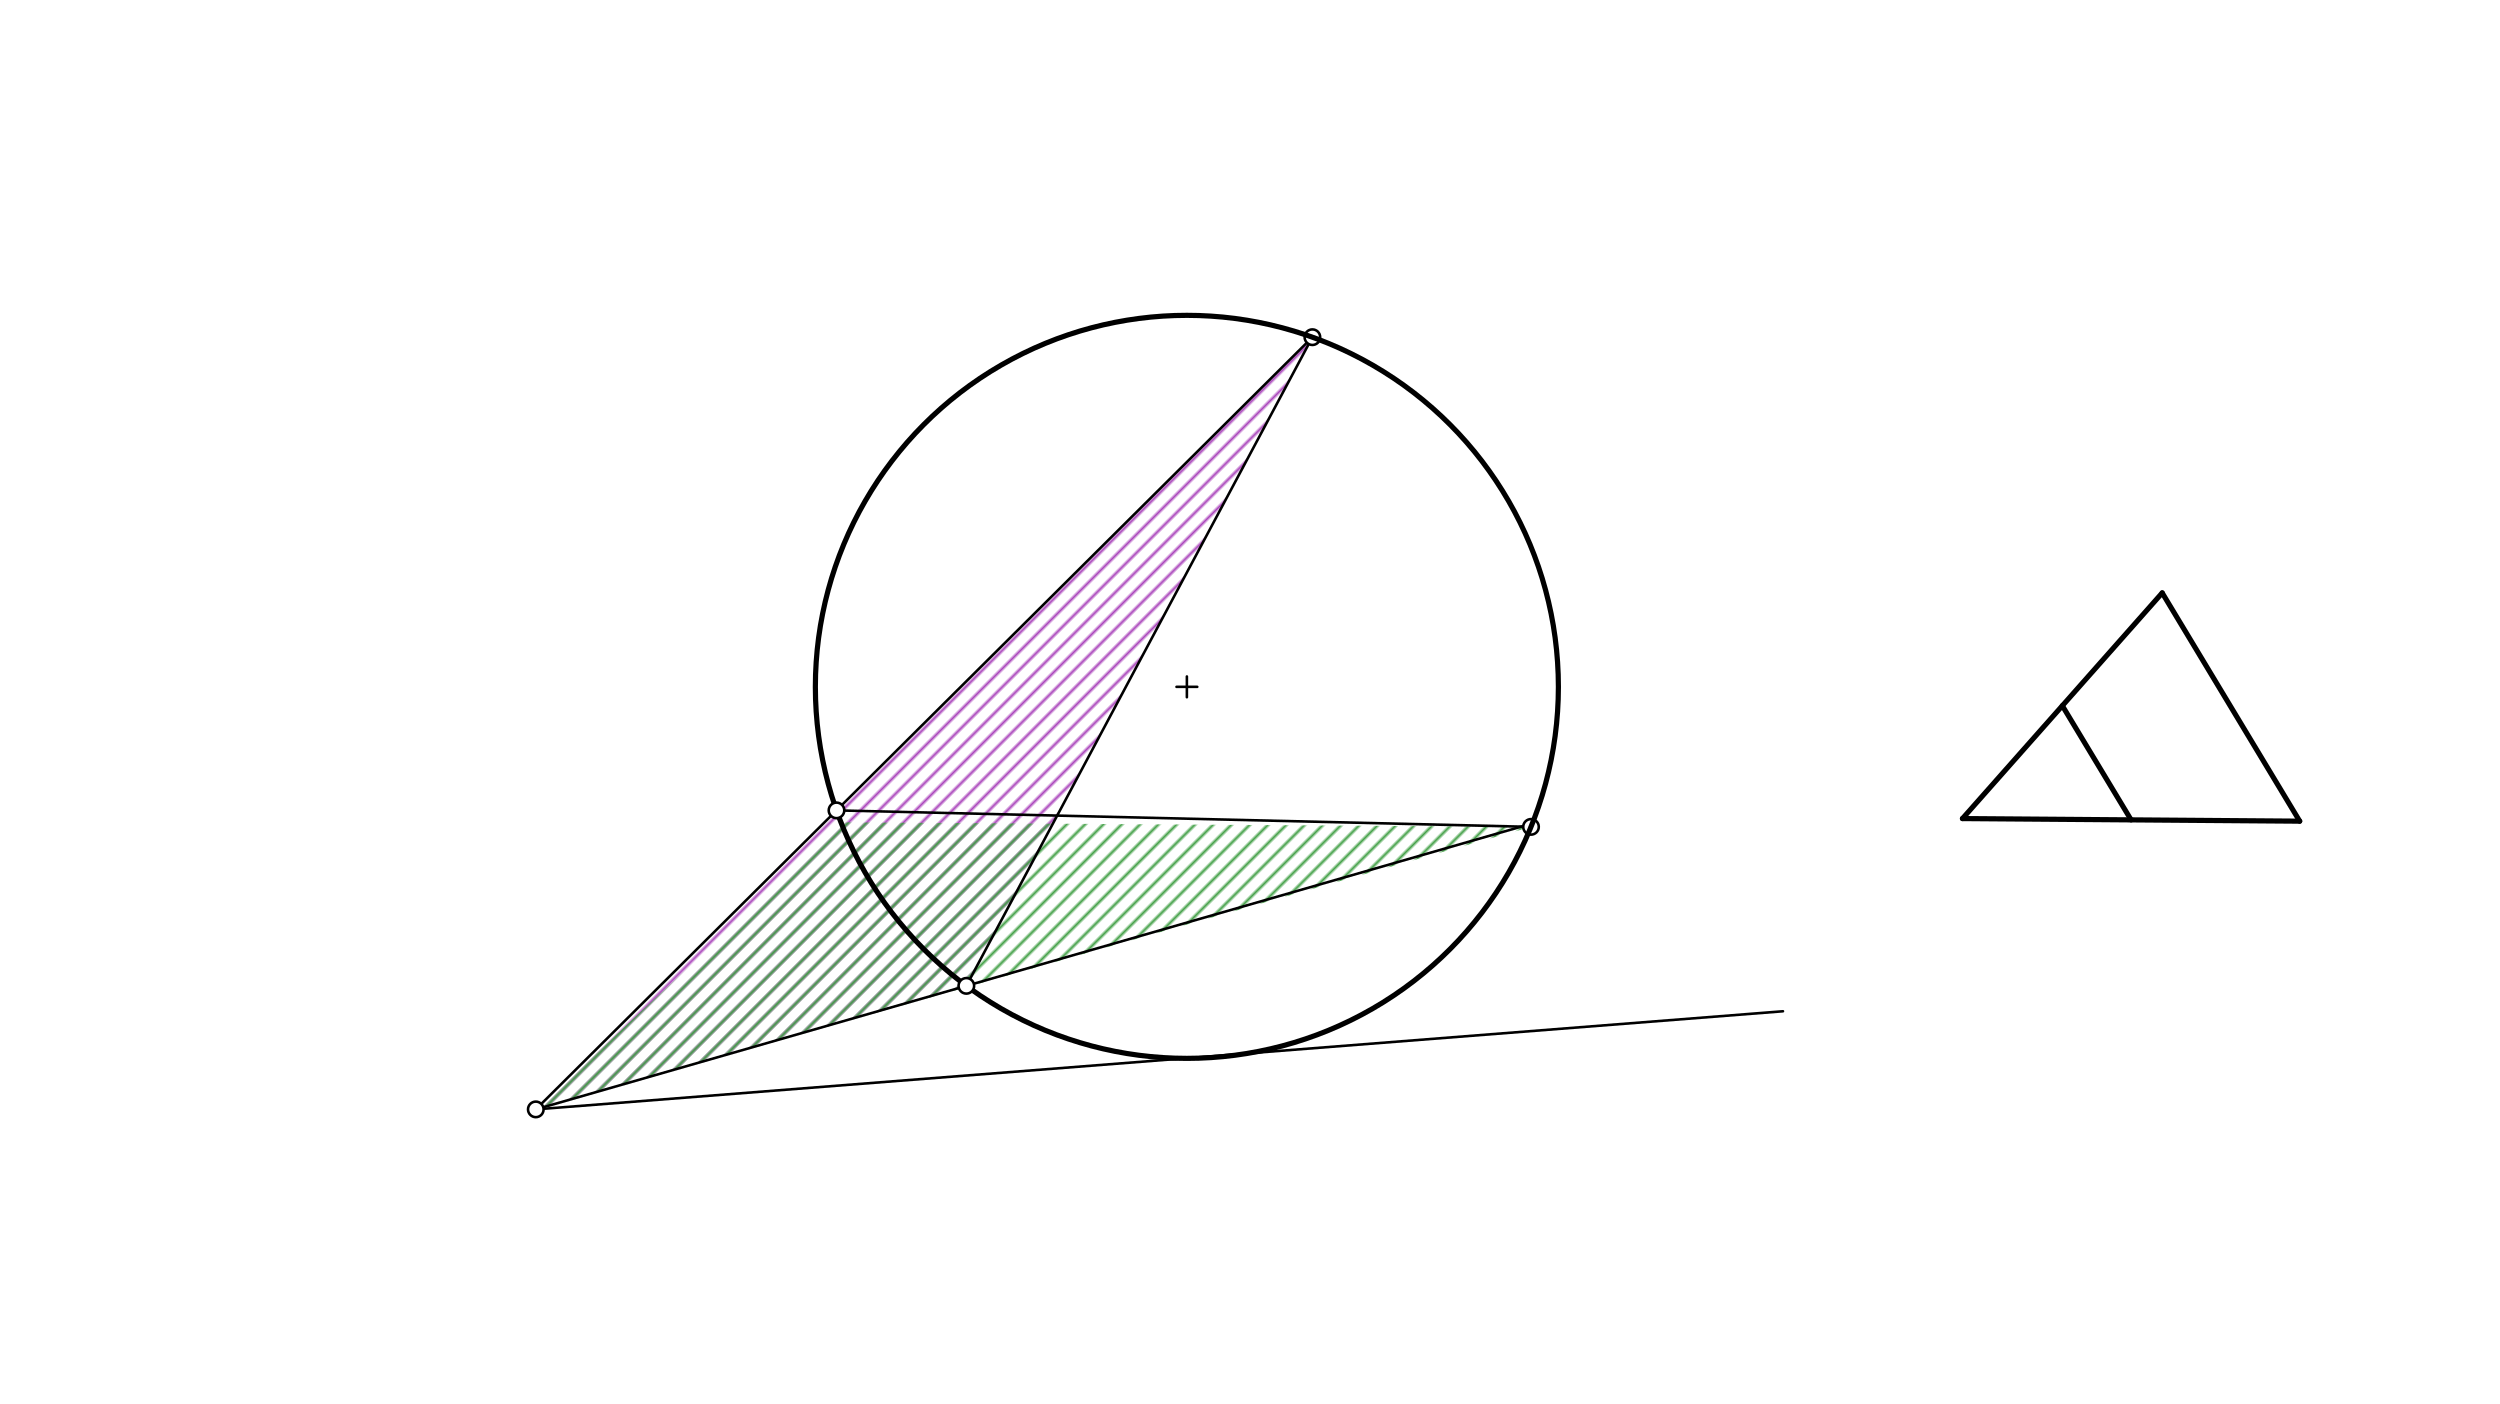 <svg xmlns="http://www.w3.org/2000/svg" class="svg--816" height="100%" preserveAspectRatio="xMidYMid meet" viewBox="0 0 963.78 541.417" width="100%"><defs><marker id="marker-arrow" markerHeight="16" markerUnits="userSpaceOnUse" markerWidth="24" orient="auto-start-reverse" refX="24" refY="4" viewBox="0 0 24 8"><path d="M 0 0 L 24 4 L 0 8 z" stroke="inherit"></path></marker></defs><g class="aux-layer--949"><g class="element--733"><defs><pattern height="5" id="fill_39_801wgt__pattern-stripes" patternTransform="rotate(-45)" patternUnits="userSpaceOnUse" width="5"><rect fill="#AB47BC" height="1" transform="translate(0,0)" width="5"></rect></pattern></defs><g fill="url(#fill_39_801wgt__pattern-stripes)"><path d="M 206.556 427.681 L 505.942 129.989 L 372.542 380.055 L 206.556 427.681 Z" stroke="none"></path></g></g><g class="element--733"><defs><pattern height="5" id="fill_43_ahsuuy__pattern-stripes" patternTransform="rotate(-45)" patternUnits="userSpaceOnUse" width="5"><rect fill="#43A047" height="1" transform="translate(0,0)" width="5"></rect></pattern></defs><g fill="url(#fill_43_ahsuuy__pattern-stripes)"><path d="M 206.556 427.681 L 325.556 317.014 L 590.22 318.765 L 206.556 427.681 Z" stroke="none"></path></g></g><g class="element--733"><line stroke="#000000" stroke-dasharray="none" stroke-linecap="round" stroke-width="1" x1="206.556" x2="322.48" y1="427.681" y2="312.412"></line></g><g class="element--733"><line stroke="#000000" stroke-dasharray="none" stroke-linecap="round" stroke-width="1" x1="206.556" x2="372.542" y1="427.681" y2="380.055"></line></g><g class="element--733"><line stroke="#000000" stroke-dasharray="none" stroke-linecap="round" stroke-width="1" x1="322.48" x2="505.841" y1="312.412" y2="130.09"></line></g><g class="element--733"><line stroke="#000000" stroke-dasharray="none" stroke-linecap="round" stroke-width="1" x1="372.542" x2="589.128" y1="380.055" y2="317.911"></line></g><g class="element--733"><line stroke="#000000" stroke-dasharray="none" stroke-linecap="round" stroke-width="1" x1="505.942" x2="372.542" y1="129.989" y2="380.055"></line></g><g class="element--733"><line stroke="#000000" stroke-dasharray="none" stroke-linecap="round" stroke-width="1" x1="590.22" x2="322.48" y1="318.765" y2="312.412"></line></g><g class="element--733"><line stroke="#000000" stroke-dasharray="none" stroke-linecap="round" stroke-width="1" x1="456.553" x2="206.556" y1="408.012" y2="427.681"></line></g><g class="element--733"><line stroke="#000000" stroke-dasharray="none" stroke-linecap="round" stroke-width="1" x1="456.553" x2="687.356" y1="408.012" y2="389.853"></line></g><g class="element--733"><circle cx="505.942" cy="129.989" r="3" stroke="#000000" stroke-width="1" fill="#ffffff"></circle>}</g><g class="element--733"><circle cx="590.22" cy="318.765" r="3" stroke="#000000" stroke-width="1" fill="#ffffff"></circle>}</g></g><g class="main-layer--75a"><g class="element--733"><g class="center--a87"><line x1="453.556" y1="264.792" x2="461.556" y2="264.792" stroke="#000000" stroke-width="1" stroke-linecap="round"></line><line x1="457.556" y1="260.792" x2="457.556" y2="268.792" stroke="#000000" stroke-width="1" stroke-linecap="round"></line><circle class="hit--87b" cx="457.556" cy="264.792" r="4" stroke="none" fill="transparent"></circle></g><circle cx="457.556" cy="264.792" fill="none" r="143.224" stroke="#000000" stroke-dasharray="none" stroke-width="2"></circle></g><g class="element--733"><line stroke="#000000" stroke-dasharray="none" stroke-linecap="round" stroke-width="2" x1="756.556" x2="886.556" y1="315.569" y2="316.569"></line></g><g class="element--733"><line stroke="#000000" stroke-dasharray="none" stroke-linecap="round" stroke-width="2" x1="756.556" x2="833.556" y1="315.569" y2="228.569"></line></g><g class="element--733"><line stroke="#000000" stroke-dasharray="none" stroke-linecap="round" stroke-width="2" x1="833.556" x2="886.556" y1="228.569" y2="316.569"></line></g><g class="element--733"><line stroke="#000000" stroke-dasharray="none" stroke-linecap="round" stroke-width="2" x1="795.056" x2="821.556" y1="272.069" y2="316.069"></line></g><g class="element--733"><circle cx="206.556" cy="427.681" r="3" stroke="#000000" stroke-width="1" fill="#ffffff"></circle>}</g><g class="element--733"><circle cx="322.48" cy="312.412" r="3" stroke="#000000" stroke-width="1" fill="#ffffff"></circle>}</g><g class="element--733"><circle cx="372.542" cy="380.055" r="3" stroke="#000000" stroke-width="1" fill="#ffffff"></circle>}</g></g><g class="snaps-layer--ac6"></g><g class="temp-layer--52d"></g></svg>